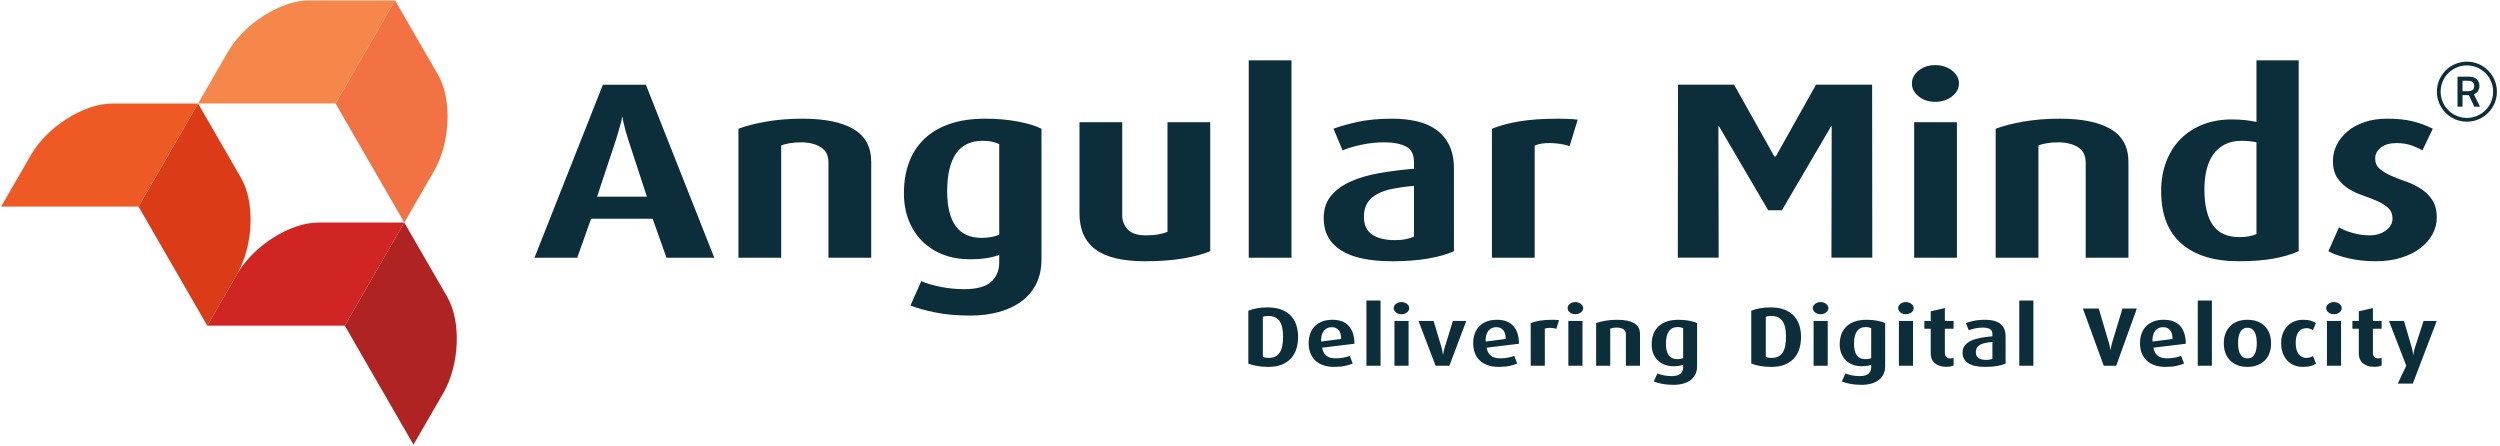 <svg width="1688" height="301" viewBox="0 0 1688 301" fill="none" xmlns="http://www.w3.org/2000/svg">
<path fill-rule="evenodd" clip-rule="evenodd" d="M162.744 120.138L133.738 69.897L93.546 139.512L139.954 219.897L160.051 185.09C171.105 165.944 172.317 136.718 162.744 120.138Z" fill="#DB3B17"/>
<path fill-rule="evenodd" clip-rule="evenodd" d="M75.739 69.897H133.753L93.561 139.513H0.74L20.837 104.704C31.89 85.561 56.594 69.897 75.739 69.897Z" fill="#EF5924"/>
<path fill-rule="evenodd" clip-rule="evenodd" d="M208.754 0.247H266.767L226.574 69.863H133.755L153.849 35.056C164.905 15.909 189.609 0.247 208.754 0.247Z" fill="#F6874B"/>
<path fill-rule="evenodd" clip-rule="evenodd" d="M295.759 50.488L266.752 0.247L226.559 69.862L272.97 150.247L293.067 115.44C304.12 96.294 305.33 67.067 295.759 50.488Z" fill="#F27243"/>
<path fill-rule="evenodd" clip-rule="evenodd" d="M301.976 200.488L272.969 150.247L232.777 219.861L279.186 300.247L299.283 265.44C310.337 246.295 311.55 217.068 301.976 200.488Z" fill="#AF2322"/>
<path fill-rule="evenodd" clip-rule="evenodd" d="M214.971 150.264H272.983L232.791 219.879H139.971L160.067 185.071C171.121 165.926 195.827 150.264 214.971 150.264Z" fill="#D12524"/>
<g clip-path="url(#clip0_1976_29)">
<path d="M1647.91 61.894C1647.91 66.596 1649.78 71.106 1653.11 74.431C1656.43 77.756 1660.94 79.624 1665.64 79.624C1670.35 79.624 1674.86 77.756 1678.18 74.431C1681.51 71.106 1683.37 66.596 1683.37 61.894C1683.37 57.191 1681.51 52.681 1678.18 49.356C1674.86 46.031 1670.35 44.163 1665.64 44.163C1660.94 44.163 1656.43 46.031 1653.11 49.356C1649.78 52.681 1647.91 57.191 1647.91 61.894ZM1685.91 61.894C1685.91 67.268 1683.77 72.422 1679.97 76.222C1676.17 80.022 1671.02 82.157 1665.64 82.157C1660.27 82.157 1655.11 80.022 1651.31 76.222C1647.51 72.422 1645.38 67.268 1645.38 61.894C1645.38 56.52 1647.51 51.365 1651.31 47.565C1655.11 43.765 1660.27 41.63 1665.64 41.63C1671.02 41.63 1676.17 43.765 1679.97 47.565C1683.77 51.365 1685.91 56.52 1685.91 61.894ZM1659.31 51.767H1667.19C1671.52 51.767 1674.13 54.232 1674.13 57.998C1674.13 60.88 1672.44 62.912 1670.34 63.672L1674.51 72.025H1670.66L1666.96 64.234H1662.69V72.025H1659.31V51.767ZM1662.69 54.528V61.562H1666.62C1669.14 61.562 1670.6 60.389 1670.6 58.117C1670.6 55.804 1669.09 54.528 1666.71 54.528H1662.69Z" fill="#0B2E3A"/>
</g>
<path fill-rule="evenodd" clip-rule="evenodd" d="M450.021 174.026L440.681 147.709H399.084L389.745 174.026H360.881L407.063 57.211H436.096L482.28 174.026H450.021ZM424.043 93.885C422.686 89.697 421.722 86.188 421.157 83.359C420.704 81.774 420.421 80.36 420.307 79.113H419.969C419.857 80.471 419.573 81.886 419.12 83.359C418.328 86.3 417.31 89.81 416.065 93.885L403.16 132.768H436.778L424.043 93.885ZM559.379 174.026V109.674C559.379 104.922 557.596 101.468 554.061 99.319C550.523 97.166 546.08 96.091 540.788 96.091C538.212 96.091 535.723 96.29 533.373 96.685C530.997 97.082 529.045 97.564 527.461 98.129V174.026H498.597V86.925C503.691 85 509.999 83.387 517.472 82.086C524.97 80.785 533.064 80.132 541.808 80.132C556.892 80.132 568.408 82.481 576.331 87.179C584.283 91.876 588.246 99.262 588.246 109.337V174.026H559.379ZM703.206 175.043C703.206 181.493 701.988 187.098 699.555 191.851C697.121 196.606 693.754 200.539 689.453 203.652C685.151 206.766 680.085 209.113 674.257 210.698C668.429 212.282 662.062 213.074 655.155 213.074C646.327 213.074 638.433 212.368 631.469 210.953C624.509 209.539 618.935 207.981 614.747 206.284L622.046 189.814C625.329 191.286 629.602 192.559 634.866 193.634C640.129 194.708 645.477 195.247 650.912 195.247C659.401 195.247 665.484 193.607 669.161 190.324C672.841 187.041 674.681 182.626 674.681 177.081V171.986C672.758 172.893 670.096 173.628 666.701 174.197C663.305 174.761 659.289 175.044 654.646 175.044C648.194 175.044 642.254 173.998 636.817 171.903C631.386 169.808 626.717 166.837 622.811 162.99C618.906 159.142 615.85 154.471 613.642 148.982C611.436 143.492 610.33 137.296 610.33 130.391C610.33 122.806 611.463 115.93 613.727 109.762C615.992 103.592 619.415 98.302 623.999 93.885C628.583 89.471 634.3 86.074 641.147 83.698C647.996 81.32 656.005 80.132 665.174 80.132C673.208 80.132 680.622 80.785 687.415 82.086C694.208 83.387 699.472 85 703.206 86.925V175.043ZM674.681 97.282C673.435 96.714 671.907 96.204 670.096 95.753C668.285 95.301 666.078 95.074 663.474 95.074C655.439 95.074 649.44 97.96 645.476 103.733C641.514 109.506 639.533 117.939 639.533 129.031C639.533 150.085 647.289 160.611 662.794 160.611C665.058 160.611 667.264 160.415 669.415 160.018C671.567 159.621 673.32 159.084 674.679 158.406L674.681 97.282ZM817.15 169.61C812.622 171.534 806.622 173.148 799.208 174.449C791.767 175.75 783.079 176.4 773.088 176.4C757.894 176.4 746.716 173.714 739.585 168.337C732.426 162.96 728.861 154.838 728.861 143.971V82.507H757.724V145.357C757.724 149.094 758.97 152.294 761.431 154.924C763.921 157.583 768.026 158.914 773.768 158.914C776.909 158.914 779.74 158.688 782.2 158.234C784.692 157.78 786.7 157.215 788.285 156.535V82.507H817.15V169.61ZM843.143 174.026V40.742H872.006V174.026H843.143ZM981.706 169.61C977.291 171.648 971.546 173.289 964.471 174.533C957.397 175.778 949.274 176.4 940.105 176.4C924.598 176.4 912.997 173.911 905.298 168.93C897.601 163.949 893.754 156.762 893.754 147.366C893.754 141.254 895.393 136.216 898.677 132.256C901.96 128.293 906.377 125.069 911.919 122.578C917.468 120.086 923.948 118.192 931.361 116.891C938.776 115.587 946.557 114.599 954.706 113.919V109.335C954.706 104.241 952.894 100.759 949.272 98.892C945.65 97.024 940.785 96.09 934.671 96.09C929.578 96.09 924.484 96.628 919.391 97.703C914.297 98.778 909.995 100.051 906.486 101.524L900.373 86.924C904.11 85.452 909.371 83.952 916.162 82.423C922.955 80.894 930.935 80.131 940.102 80.131C946.103 80.131 951.647 80.725 956.74 81.912C961.834 83.103 966.222 85.025 969.901 87.687C973.58 90.346 976.466 93.827 978.56 98.129C980.652 102.432 981.702 107.636 981.702 113.75L981.706 169.61ZM954.707 125.465C949.727 125.919 945.144 126.54 940.955 127.334C936.767 128.126 933.201 129.285 930.257 130.814C927.316 132.343 925.023 134.351 923.38 136.843C921.741 139.334 920.92 142.501 920.92 146.351C920.92 151.898 922.788 155.917 926.523 158.407C930.257 160.897 935.35 162.141 941.805 162.141C944.633 162.141 947.124 161.915 949.274 161.462C951.426 161.009 953.238 160.444 954.707 159.764V125.465ZM1059.82 98.64C1055.86 97.395 1051.65 96.715 1047.17 96.602C1042.7 96.489 1039.05 97.056 1036.22 98.302V174.027H1007.36V86.927C1012.71 84.774 1018.93 83.106 1026.06 81.915C1033.17 80.727 1041.88 80.134 1052.18 80.134C1054.45 80.134 1056.82 80.189 1059.31 80.305C1061.81 80.417 1063.78 80.588 1065.26 80.814L1059.82 98.64ZM1322.67 56.362C1322.67 59.758 1321.11 62.674 1318 65.106C1314.89 67.54 1311.12 68.755 1306.71 68.755C1302.29 68.755 1298.56 67.539 1295.5 65.106C1292.45 62.674 1290.92 59.758 1290.92 56.362C1290.92 52.965 1292.45 50.051 1295.5 47.617C1298.56 45.185 1302.29 43.968 1306.71 43.968C1311.12 43.968 1314.89 45.185 1318 47.617C1321.11 50.051 1322.67 52.965 1322.67 56.362ZM1292.45 174.026V82.508H1321.31V174.026H1292.45ZM1408.26 174.026V109.674C1408.26 104.922 1406.47 101.468 1402.94 99.319C1399.4 97.166 1394.96 96.091 1389.66 96.091C1387.09 96.091 1384.6 96.29 1382.25 96.685C1379.87 97.082 1377.92 97.564 1376.34 98.129V174.026H1347.47V86.925C1352.57 85 1358.88 83.387 1366.35 82.086C1373.85 80.785 1381.94 80.132 1390.68 80.132C1405.77 80.132 1417.29 82.481 1425.21 87.179C1433.16 91.876 1437.12 99.262 1437.12 109.337V174.026H1408.26ZM1552.08 169.61C1547.22 171.761 1541.53 173.43 1535.02 174.619C1528.51 175.807 1520.67 176.4 1511.5 176.4C1494.98 176.4 1482.13 172.439 1472.96 164.517C1463.79 156.594 1459.21 144.764 1459.21 129.03C1459.21 121.672 1460.37 114.995 1462.69 108.995C1465.01 102.996 1468.26 97.902 1472.45 93.714C1476.64 89.525 1481.65 86.299 1487.48 84.035C1493.31 81.772 1499.73 80.639 1506.75 80.639C1510.26 80.639 1513.46 80.81 1516.34 81.148C1519.23 81.486 1521.63 81.884 1523.56 82.336V40.742H1552.08V169.61ZM1523.56 96.093C1520.62 95.414 1517.28 95.076 1513.54 95.076C1509.13 95.076 1505.34 95.895 1502.17 97.537C1499 99.178 1496.39 101.442 1494.35 104.327C1492.32 107.215 1490.82 110.666 1489.86 114.684C1488.89 118.705 1488.41 123.09 1488.41 127.845C1488.41 138.37 1490.28 146.377 1494.02 151.87C1497.75 157.36 1503.81 160.103 1512.18 160.103C1514.56 160.103 1516.74 159.907 1518.72 159.509C1520.7 159.111 1522.31 158.634 1523.56 158.065L1523.56 96.093ZM1645.31 146.857C1645.31 150.821 1644.35 154.584 1642.43 158.15C1640.5 161.716 1637.76 164.855 1634.19 167.572C1630.63 170.288 1626.3 172.439 1621.2 174.024C1616.11 175.608 1610.39 176.4 1604.05 176.4C1597.49 176.4 1591.35 175.721 1585.63 174.391C1579.91 173.034 1575.42 171.477 1572.13 169.667L1579.26 153.479C1581.42 154.838 1584.42 156.084 1588.26 157.215C1592.11 158.346 1596.02 158.914 1599.98 158.914C1604.28 158.914 1607.93 157.809 1610.93 155.602C1613.93 153.393 1615.43 150.736 1615.43 147.68C1615.43 144.622 1614.44 142.189 1612.46 140.379C1610.48 138.54 1607.99 136.982 1604.99 135.681C1601.99 134.378 1598.76 133.134 1595.31 131.946C1591.86 130.758 1588.63 129.229 1585.63 127.362C1582.63 125.465 1580.14 123.06 1578.16 120.117C1576.18 117.175 1575.19 113.326 1575.19 108.544C1575.19 104.808 1576.04 101.243 1577.74 97.82C1579.43 94.423 1581.87 91.396 1585.04 88.736C1588.21 86.046 1592.06 83.953 1596.58 82.424C1601.11 80.895 1606.15 80.132 1611.69 80.132C1618.49 80.132 1624.29 80.726 1629.1 81.914C1633.91 83.105 1638.41 84.772 1642.6 86.925L1635.63 101.525C1634.05 100.507 1631.7 99.432 1628.59 98.3C1625.48 97.168 1622 96.6 1618.15 96.6C1613.62 96.6 1610.08 97.619 1607.54 99.657C1604.99 101.695 1603.72 104.127 1603.72 106.959C1603.72 109.9 1604.73 112.249 1606.77 114.003C1608.81 115.756 1611.39 117.314 1614.5 118.673C1617.61 120.031 1620.95 121.332 1624.51 122.578C1628.08 123.823 1631.42 125.436 1634.53 127.417C1637.64 129.399 1640.22 131.917 1642.26 134.973C1644.29 138.031 1645.31 141.991 1645.31 146.857Z" fill="#0B2E3A"/>
<path fill-rule="evenodd" clip-rule="evenodd" d="M876.469 227.47C876.469 230.276 876.103 232.904 875.373 235.351C874.646 237.801 873.477 239.944 871.868 241.774C870.259 243.608 868.184 245.056 865.642 246.122C863.099 247.19 860.014 247.723 856.385 247.723C853.467 247.723 850.878 247.506 848.618 247.077C846.352 246.647 844.438 246.116 842.866 245.479V209.801C844.438 209.165 846.289 208.631 848.422 208.201C850.553 207.771 853.04 207.556 855.882 207.556C859.509 207.556 862.631 208.062 865.25 209.072C867.867 210.081 869.999 211.474 871.644 213.252C873.289 215.027 874.506 217.129 875.29 219.563C876.077 221.992 876.469 224.63 876.469 227.47ZM866.315 227.302C866.315 222.442 865.492 218.897 863.848 216.671C862.201 214.446 859.694 213.335 856.329 213.335C855.62 213.335 854.945 213.381 854.309 213.474C853.675 213.566 853.131 213.708 852.685 213.894V241.046C853.096 241.194 853.646 241.334 854.338 241.467C855.03 241.598 855.733 241.661 856.443 241.661C858.125 241.661 859.587 241.39 860.818 240.849C862.052 240.306 863.081 239.454 863.906 238.297C864.727 237.138 865.335 235.651 865.728 233.837C866.117 232.025 866.315 229.845 866.315 227.302ZM892.695 234.743C893.444 239.54 896.471 241.944 901.784 241.944C903.877 241.944 905.757 241.766 907.421 241.412C909.086 241.056 910.402 240.671 911.375 240.261L913.338 245.496C912.067 246.018 910.395 246.514 908.317 247.002C906.242 247.477 903.728 247.723 900.773 247.723C898.044 247.723 895.612 247.348 893.48 246.6C891.349 245.851 889.555 244.787 888.095 243.403C886.636 242.019 885.525 240.345 884.756 238.382C883.991 236.419 883.608 234.202 883.608 231.734C883.608 229.34 883.963 227.171 884.673 225.227C885.385 223.281 886.422 221.617 887.788 220.233C889.153 218.849 890.825 217.784 892.808 217.036C894.79 216.288 897.034 215.912 899.539 215.912C904.587 215.912 908.345 217.334 910.814 220.185C913.282 223.038 914.516 227.011 914.516 232.108L892.695 234.743ZM905.542 228.871C905.542 226.181 904.981 224.18 903.861 222.869C902.737 221.56 901.167 220.906 899.148 220.906C898.101 220.906 897.129 221.102 896.23 221.496C895.33 221.888 894.558 222.497 893.902 223.318C893.248 224.14 892.752 225.158 892.415 226.375C892.078 227.591 891.949 229.003 892.021 230.612L905.542 228.871ZM922.613 246.936V202.899H932.15V246.936H922.613ZM951.518 208.06C951.518 209.182 951.002 210.146 949.975 210.949C948.949 211.753 947.701 212.155 946.245 212.155C944.787 212.155 943.552 211.753 942.543 210.949C941.534 210.146 941.03 209.181 941.03 208.06C941.03 206.939 941.534 205.975 942.543 205.171C943.552 204.367 944.787 203.966 946.245 203.966C947.701 203.966 948.949 204.367 949.975 205.171C951.004 205.975 951.518 206.939 951.518 208.06ZM941.534 246.936V216.7H951.071V246.936H941.534ZM978.63 246.936H969.318L957.762 216.7H967.972L973.357 234.652C973.546 235.251 973.686 235.831 973.778 236.392C973.871 236.953 973.957 237.457 974.03 237.905C974.105 238.428 974.18 238.952 974.255 239.474H974.367C974.442 238.989 974.536 238.483 974.647 237.961C974.722 237.511 974.825 236.999 974.957 236.419C975.087 235.839 975.245 235.25 975.432 234.651L980.986 216.699H990.018L978.63 246.936ZM1003.78 234.743C1004.53 239.54 1007.55 241.944 1012.87 241.944C1014.96 241.944 1016.84 241.766 1018.5 241.412C1020.17 241.056 1021.49 240.671 1022.46 240.261L1024.42 245.496C1023.15 246.018 1021.48 246.514 1019.4 247.002C1017.33 247.477 1014.81 247.723 1011.86 247.723C1009.13 247.723 1006.7 247.348 1004.56 246.6C1002.43 245.852 1000.64 244.787 999.179 243.403C997.721 242.019 996.608 240.345 995.84 238.382C995.074 236.419 994.691 234.202 994.691 231.734C994.691 229.34 995.047 227.171 995.756 225.227C996.468 223.281 997.504 221.617 998.87 220.233C1000.24 218.849 1001.91 217.784 1003.89 217.036C1005.87 216.287 1008.12 215.912 1010.62 215.912C1015.67 215.912 1019.43 217.334 1021.9 220.185C1024.36 223.038 1025.6 227.011 1025.6 232.108L1003.78 234.743ZM1016.63 228.871C1016.63 226.181 1016.06 224.18 1014.94 222.869C1013.82 221.56 1012.25 220.906 1010.23 220.906C1009.18 220.906 1008.21 221.102 1007.31 221.496C1006.41 221.888 1005.64 222.497 1004.98 223.318C1004.33 224.14 1003.84 225.158 1003.5 226.375C1003.16 227.591 1003.03 229.003 1003.11 230.612L1016.63 228.871ZM1050.86 222.03C1049.55 221.617 1048.16 221.394 1046.68 221.355C1045.2 221.318 1044 221.504 1043.06 221.917V246.936H1033.53V218.158C1035.3 217.447 1037.35 216.896 1039.71 216.503C1042.05 216.109 1044.93 215.913 1048.34 215.913C1049.08 215.913 1049.87 215.934 1050.69 215.97C1051.52 216.008 1052.17 216.063 1052.66 216.138L1050.86 222.03ZM1068.94 208.06C1068.94 209.182 1068.42 210.146 1067.4 210.949C1066.37 211.753 1065.12 212.155 1063.67 212.155C1062.21 212.155 1060.97 211.753 1059.97 210.949C1058.95 210.146 1058.45 209.181 1058.45 208.06C1058.45 206.939 1058.95 205.975 1059.97 205.171C1060.97 204.367 1062.21 203.966 1063.67 203.966C1065.12 203.966 1066.37 204.367 1067.4 205.171C1068.43 205.975 1068.94 206.939 1068.94 208.06ZM1058.95 246.936V216.7H1068.49V246.936H1058.95ZM1097.79 246.936V225.676C1097.79 224.106 1097.2 222.964 1096.03 222.252C1094.86 221.542 1093.4 221.187 1091.65 221.187C1090.8 221.187 1089.97 221.254 1089.2 221.383C1088.41 221.514 1087.77 221.672 1087.24 221.86V246.935H1077.71V218.157C1079.39 217.521 1081.47 216.988 1083.94 216.558C1086.42 216.129 1089.1 215.912 1091.98 215.912C1096.97 215.912 1100.77 216.688 1103.39 218.241C1106.02 219.793 1107.33 222.234 1107.33 225.562V246.935H1097.79V246.936ZM1145.88 247.273C1145.88 249.405 1145.48 251.256 1144.68 252.827C1143.87 254.399 1142.76 255.699 1141.34 256.725C1139.92 257.754 1138.24 258.53 1136.32 259.054C1134.39 259.577 1132.29 259.84 1130.01 259.84C1127.09 259.84 1124.48 259.606 1122.18 259.139C1119.88 258.672 1118.04 258.159 1116.66 257.597L1119.07 252.156C1120.15 252.641 1121.56 253.062 1123.3 253.417C1125.04 253.773 1126.81 253.95 1128.61 253.95C1131.41 253.95 1133.42 253.407 1134.64 252.324C1135.85 251.24 1136.46 249.78 1136.46 247.95V246.266C1135.82 246.567 1134.95 246.808 1133.82 246.996C1132.7 247.183 1131.37 247.276 1129.84 247.276C1127.71 247.276 1125.75 246.929 1123.95 246.238C1122.16 245.546 1120.61 244.566 1119.32 243.293C1118.03 242.023 1117.02 240.478 1116.29 238.665C1115.56 236.849 1115.2 234.802 1115.2 232.524C1115.2 230.016 1115.57 227.744 1116.32 225.706C1117.07 223.667 1118.2 221.919 1119.71 220.46C1121.23 219.003 1123.12 217.879 1125.38 217.095C1127.64 216.308 1130.29 215.916 1133.32 215.916C1135.97 215.916 1138.42 216.133 1140.67 216.562C1142.91 216.992 1144.65 217.524 1145.88 218.161V247.273H1145.88ZM1136.46 221.58C1136.05 221.393 1135.54 221.225 1134.94 221.075C1134.34 220.925 1133.62 220.85 1132.76 220.85C1130.1 220.85 1128.12 221.805 1126.81 223.711C1125.5 225.619 1124.84 228.404 1124.84 232.071C1124.84 239.027 1127.41 242.504 1132.53 242.504C1133.28 242.504 1134.01 242.438 1134.72 242.309C1135.43 242.178 1136.01 242 1136.46 241.775V221.58ZM1216.06 227.47C1216.06 230.276 1215.69 232.904 1214.96 235.351C1214.23 237.801 1213.07 239.944 1211.46 241.774C1209.85 243.608 1207.77 245.056 1205.23 246.122C1202.69 247.19 1199.6 247.723 1195.97 247.723C1193.06 247.723 1190.47 247.506 1188.21 247.077C1185.94 246.647 1184.03 246.116 1182.45 245.479V209.801C1184.03 209.165 1185.88 208.631 1188.01 208.201C1190.14 207.771 1192.63 207.556 1195.47 207.556C1199.1 207.556 1202.22 208.062 1204.84 209.072C1207.45 210.081 1209.59 211.474 1211.23 213.252C1212.88 215.027 1214.09 217.129 1214.88 219.563C1215.66 221.992 1216.06 224.63 1216.06 227.47ZM1205.9 227.302C1205.9 222.442 1205.08 218.897 1203.44 216.671C1201.79 214.446 1199.28 213.335 1195.92 213.335C1195.21 213.335 1194.53 213.381 1193.9 213.474C1193.26 213.566 1192.72 213.708 1192.27 213.894V241.046C1192.68 241.194 1193.23 241.334 1193.93 241.467C1194.62 241.598 1195.32 241.661 1196.03 241.661C1197.71 241.661 1199.17 241.39 1200.41 240.849C1201.64 240.306 1202.67 239.454 1203.49 238.297C1204.31 237.138 1204.92 235.651 1205.32 233.837C1205.7 232.025 1205.9 229.845 1205.9 227.302ZM1234.53 208.06C1234.53 209.182 1234.01 210.146 1232.98 210.949C1231.96 211.753 1230.71 212.155 1229.25 212.155C1227.8 212.155 1226.56 211.753 1225.55 210.949C1224.54 210.146 1224.04 209.181 1224.04 208.06C1224.04 206.939 1224.54 205.975 1225.55 205.171C1226.56 204.367 1227.8 203.966 1229.25 203.966C1230.71 203.966 1231.96 204.367 1232.98 205.171C1234.01 205.975 1234.53 206.939 1234.53 208.06ZM1224.54 246.936V216.7H1234.08V246.936H1224.54ZM1272.86 247.273C1272.86 249.405 1272.45 251.256 1271.65 252.827C1270.85 254.399 1269.73 255.699 1268.31 256.725C1266.89 257.754 1265.22 258.53 1263.29 259.054C1261.37 259.577 1259.26 259.84 1256.98 259.84C1254.06 259.84 1251.46 259.606 1249.16 259.139C1246.86 258.672 1245.02 258.159 1243.63 257.597L1246.04 252.156C1247.13 252.641 1248.54 253.062 1250.28 253.417C1252.02 253.773 1253.79 253.95 1255.58 253.95C1258.38 253.95 1260.4 253.407 1261.61 252.324C1262.83 251.24 1263.43 249.78 1263.43 247.95V246.266C1262.8 246.567 1261.92 246.808 1260.8 246.996C1259.68 247.183 1258.35 247.276 1256.82 247.276C1254.68 247.276 1252.72 246.929 1250.93 246.238C1249.13 245.546 1247.59 244.566 1246.3 243.293C1245.01 242.023 1244 240.478 1243.27 238.665C1242.54 236.849 1242.17 234.802 1242.17 232.524C1242.17 230.016 1242.55 227.744 1243.29 225.706C1244.04 223.667 1245.18 221.919 1246.69 220.46C1248.2 219.003 1250.09 217.879 1252.36 217.095C1254.62 216.308 1257.26 215.916 1260.29 215.916C1262.95 215.916 1265.4 216.133 1267.64 216.562C1269.89 216.992 1271.62 217.524 1272.86 218.161V247.273H1272.86ZM1263.43 221.58C1263.02 221.393 1262.52 221.225 1261.92 221.075C1261.32 220.925 1260.59 220.85 1259.73 220.85C1257.08 220.85 1255.09 221.805 1253.79 223.711C1252.48 225.619 1251.82 228.404 1251.82 232.071C1251.82 239.027 1254.38 242.504 1259.51 242.504C1260.25 242.504 1260.98 242.438 1261.7 242.309C1262.4 242.178 1262.98 242 1263.43 241.775V221.58ZM1292.11 208.06C1292.11 209.182 1291.6 210.146 1290.57 210.949C1289.54 211.753 1288.3 212.155 1286.84 212.155C1285.38 212.155 1284.15 211.753 1283.14 210.949C1282.13 210.146 1281.63 209.181 1281.63 208.06C1281.63 206.939 1282.13 205.975 1283.14 205.171C1284.15 204.367 1285.38 203.966 1286.84 203.966C1288.3 203.966 1289.54 204.367 1290.57 205.171C1291.6 205.975 1292.11 206.939 1292.11 208.06ZM1282.13 246.936V216.7H1291.67V246.936H1282.13ZM1319.06 246.825C1318.65 247.012 1318.02 247.198 1317.18 247.386C1316.34 247.573 1315.34 247.667 1314.18 247.667C1312.3 247.667 1310.7 247.422 1309.39 246.936C1308.07 246.451 1306.98 245.806 1306.12 244.991C1305.25 244.187 1304.62 243.263 1304.22 242.216C1303.83 241.158 1303.63 240.056 1303.63 238.895V221.975H1299.31V216.7H1303.63V210.193L1313.17 208.005V216.7H1319.06V221.975H1313.17V238.232C1313.17 239.391 1313.48 240.317 1314.12 240.991C1314.76 241.663 1315.69 242 1316.93 242C1317.34 242 1317.69 241.965 1317.99 241.888C1318.29 241.813 1318.65 241.72 1319.06 241.607V246.825H1319.06ZM1354.19 245.477C1352.73 246.15 1350.83 246.693 1348.5 247.104C1346.16 247.515 1343.48 247.722 1340.45 247.722C1335.32 247.722 1331.49 246.897 1328.95 245.252C1326.4 243.607 1325.13 241.232 1325.13 238.128C1325.13 236.109 1325.67 234.444 1326.76 233.134C1327.84 231.828 1329.3 230.761 1331.13 229.937C1332.97 229.116 1335.11 228.487 1337.56 228.058C1340.01 227.628 1342.58 227.3 1345.27 227.075V225.562C1345.27 223.88 1344.67 222.728 1343.48 222.113C1342.28 221.496 1340.67 221.187 1338.65 221.187C1336.97 221.187 1335.29 221.365 1333.6 221.719C1331.92 222.076 1330.5 222.497 1329.34 222.981L1327.32 218.157C1328.55 217.671 1330.29 217.176 1332.54 216.67C1334.78 216.165 1337.42 215.912 1340.45 215.912C1342.43 215.912 1344.26 216.108 1345.94 216.501C1347.63 216.895 1349.08 217.53 1350.29 218.409C1351.51 219.287 1352.46 220.438 1353.15 221.86C1353.85 223.28 1354.19 225.001 1354.19 227.019V245.477H1354.19ZM1345.27 230.891C1343.63 231.041 1342.11 231.247 1340.73 231.508C1339.34 231.771 1338.17 232.154 1337.19 232.66C1336.22 233.163 1335.46 233.827 1334.92 234.651C1334.38 235.473 1334.11 236.521 1334.11 237.793C1334.11 239.625 1334.72 240.952 1335.96 241.774C1337.19 242.599 1338.88 243.009 1341.01 243.009C1341.94 243.009 1342.76 242.934 1343.48 242.784C1344.19 242.634 1344.78 242.447 1345.27 242.222V230.891H1345.27ZM1363.41 246.936V202.899H1372.94V246.936H1363.41ZM1428.87 246.936H1420.45L1406.37 208.342H1417.09L1423.88 231.341C1424.06 231.901 1424.22 232.471 1424.35 233.051C1424.48 233.63 1424.59 234.164 1424.66 234.651C1424.77 235.211 1424.86 235.755 1424.94 236.277H1425.05C1425.13 235.755 1425.22 235.21 1425.33 234.651C1425.52 233.68 1425.78 232.576 1426.12 231.341L1433.07 208.342H1442.78L1428.87 246.936ZM1454.02 234.743C1454.76 239.54 1457.79 241.944 1463.1 241.944C1465.2 241.944 1467.08 241.766 1468.74 241.412C1470.41 241.056 1471.72 240.671 1472.7 240.261L1474.66 245.496C1473.39 246.018 1471.72 246.514 1469.64 247.002C1467.56 247.477 1465.05 247.723 1462.09 247.723C1459.36 247.723 1456.93 247.348 1454.8 246.6C1452.67 245.851 1450.87 244.787 1449.42 243.403C1447.96 242.019 1446.85 240.345 1446.08 238.382C1445.31 236.419 1444.93 234.202 1444.93 231.734C1444.93 229.34 1445.28 227.171 1445.99 225.227C1446.71 223.281 1447.74 221.617 1449.11 220.233C1450.47 218.849 1452.15 217.784 1454.13 217.036C1456.11 216.288 1458.35 215.912 1460.86 215.912C1465.91 215.912 1469.67 217.334 1472.13 220.185C1474.6 223.038 1475.84 227.011 1475.84 232.108L1454.02 234.743ZM1466.86 228.871C1466.86 226.181 1466.3 224.18 1465.18 222.869C1464.06 221.56 1462.49 220.906 1460.47 220.906C1459.42 220.906 1458.45 221.102 1457.55 221.496C1456.65 221.888 1455.88 222.497 1455.22 223.318C1454.57 224.14 1454.07 225.158 1453.74 226.375C1453.4 227.591 1453.27 229.003 1453.34 230.612L1466.86 228.871ZM1483.93 246.936V202.899H1493.47V246.936H1483.93ZM1533.43 231.789C1533.43 234.108 1533.09 236.24 1532.42 238.185C1531.74 240.131 1530.73 241.801 1529.39 243.205C1528.04 244.606 1526.38 245.709 1524.39 246.514C1522.41 247.318 1520.11 247.722 1517.49 247.722C1514.88 247.722 1512.58 247.318 1510.59 246.514C1508.61 245.71 1506.95 244.608 1505.6 243.205C1504.26 241.801 1503.23 240.129 1502.54 238.185C1501.85 236.239 1501.51 234.106 1501.51 231.789C1501.51 229.508 1501.85 227.396 1502.54 225.451C1503.23 223.505 1504.26 221.823 1505.6 220.402C1506.95 218.982 1508.61 217.876 1510.59 217.092C1512.58 216.305 1514.88 215.913 1517.49 215.913C1520.11 215.913 1522.41 216.307 1524.39 217.092C1526.38 217.876 1528.04 218.982 1529.39 220.402C1530.73 221.823 1531.74 223.505 1532.42 225.451C1533.09 227.396 1533.43 229.508 1533.43 231.789ZM1523.78 231.734C1523.78 230.349 1523.67 229.021 1523.47 227.752C1523.26 226.479 1522.93 225.366 1522.46 224.412C1521.99 223.46 1521.35 222.702 1520.55 222.14C1519.75 221.58 1518.73 221.3 1517.5 221.3C1516.26 221.3 1515.24 221.58 1514.44 222.14C1513.63 222.702 1512.99 223.46 1512.5 224.412C1512.01 225.368 1511.67 226.479 1511.46 227.752C1511.26 229.023 1511.15 230.35 1511.15 231.734C1511.15 233.117 1511.26 234.427 1511.46 235.66C1511.67 236.894 1512.01 237.978 1512.5 238.915C1512.99 239.849 1513.64 240.587 1514.46 241.131C1515.29 241.674 1516.3 241.944 1517.5 241.944C1518.73 241.944 1519.75 241.673 1520.55 241.131C1521.35 240.588 1521.99 239.849 1522.46 238.915C1522.92 237.978 1523.26 236.895 1523.47 235.66C1523.67 234.427 1523.78 233.117 1523.78 231.734ZM1563.79 245.477C1563.04 246.075 1561.94 246.6 1560.48 247.047C1559.02 247.497 1557.17 247.722 1554.93 247.722C1552.83 247.722 1550.89 247.365 1549.09 246.654C1547.3 245.945 1545.74 244.897 1544.44 243.513C1543.13 242.129 1542.1 240.456 1541.35 238.493C1540.6 236.53 1540.23 234.276 1540.23 231.733C1540.23 229.19 1540.62 226.936 1541.41 224.972C1542.19 223.009 1543.26 221.354 1544.6 220.008C1545.95 218.662 1547.51 217.642 1549.29 216.951C1551.07 216.259 1552.95 215.912 1554.93 215.912C1557.06 215.912 1558.84 216.129 1560.26 216.558C1561.68 216.988 1562.82 217.52 1563.68 218.157L1561.72 222.869C1561.23 222.569 1560.62 222.28 1559.89 222.001C1559.16 221.719 1558.29 221.58 1557.28 221.58C1554.93 221.58 1553.13 222.448 1551.9 224.189C1550.67 225.927 1550.05 228.384 1550.05 231.563C1550.05 234.742 1550.7 237.22 1552.01 238.997C1553.32 240.774 1555.04 241.659 1557.17 241.659C1558.14 241.659 1559.01 241.538 1559.75 241.298C1560.5 241.052 1561.14 240.745 1561.66 240.37L1563.79 245.477ZM1581.14 208.06C1581.14 209.182 1580.63 210.146 1579.6 210.949C1578.57 211.753 1577.32 212.155 1575.87 212.155C1574.41 212.155 1573.17 211.753 1572.17 210.949C1571.16 210.146 1570.65 209.181 1570.65 208.06C1570.65 206.939 1571.16 205.975 1572.17 205.171C1573.17 204.367 1574.41 203.966 1575.87 203.966C1577.32 203.966 1578.57 204.367 1579.6 205.171C1580.63 205.975 1581.14 206.939 1581.14 208.06ZM1571.16 246.936V216.7H1580.69V246.936H1571.16ZM1608.08 246.825C1607.67 247.012 1607.04 247.198 1606.2 247.386C1605.36 247.573 1604.36 247.667 1603.2 247.667C1601.32 247.667 1599.72 247.422 1598.41 246.936C1597.1 246.451 1596 245.806 1595.14 244.991C1594.27 244.187 1593.65 243.263 1593.25 242.216C1592.85 241.158 1592.66 240.056 1592.66 238.895V221.975H1588.34V216.7H1592.66V210.193L1602.19 208.005V216.7H1608.08V221.975H1602.19V238.232C1602.19 239.391 1602.51 240.317 1603.15 240.991C1603.78 241.663 1604.72 242 1605.95 242C1606.36 242 1606.72 241.965 1607.02 241.888C1607.32 241.813 1607.67 241.72 1608.09 241.607V246.825H1608.08ZM1629.13 258.997H1618.98L1624.7 246.936L1613.04 216.7H1623.19L1628.46 234.821C1628.65 235.455 1628.8 236.063 1628.91 236.643C1629.02 237.222 1629.12 237.736 1629.19 238.186C1629.27 238.708 1629.32 239.214 1629.36 239.699H1629.47C1629.51 239.214 1629.59 238.708 1629.7 238.186C1629.77 237.736 1629.88 237.223 1630.03 236.643C1630.18 236.064 1630.35 235.456 1630.54 234.821L1636.38 216.7H1645.29L1629.13 258.997Z" fill="#0B2E3A"/>
<path fill-rule="evenodd" clip-rule="evenodd" d="M1198.52 141.976H1193.89L1160.61 85.183L1160.27 85.353L1160.44 173.969H1132.86L1132.98 57.154H1170.84L1198.01 105.607L1198.52 105.611L1199.03 105.607L1226.19 57.154H1264.06L1264.17 173.969H1236.59L1236.76 85.353L1236.42 85.183L1203.14 141.976H1198.52Z" fill="#0B2E3A"/>
<defs>
<clipPath id="clip0_1976_29">
<rect width="41.877" height="41.877" fill="white" transform="translate(1645.31 40.742)"/>
</clipPath>
</defs>
</svg>
